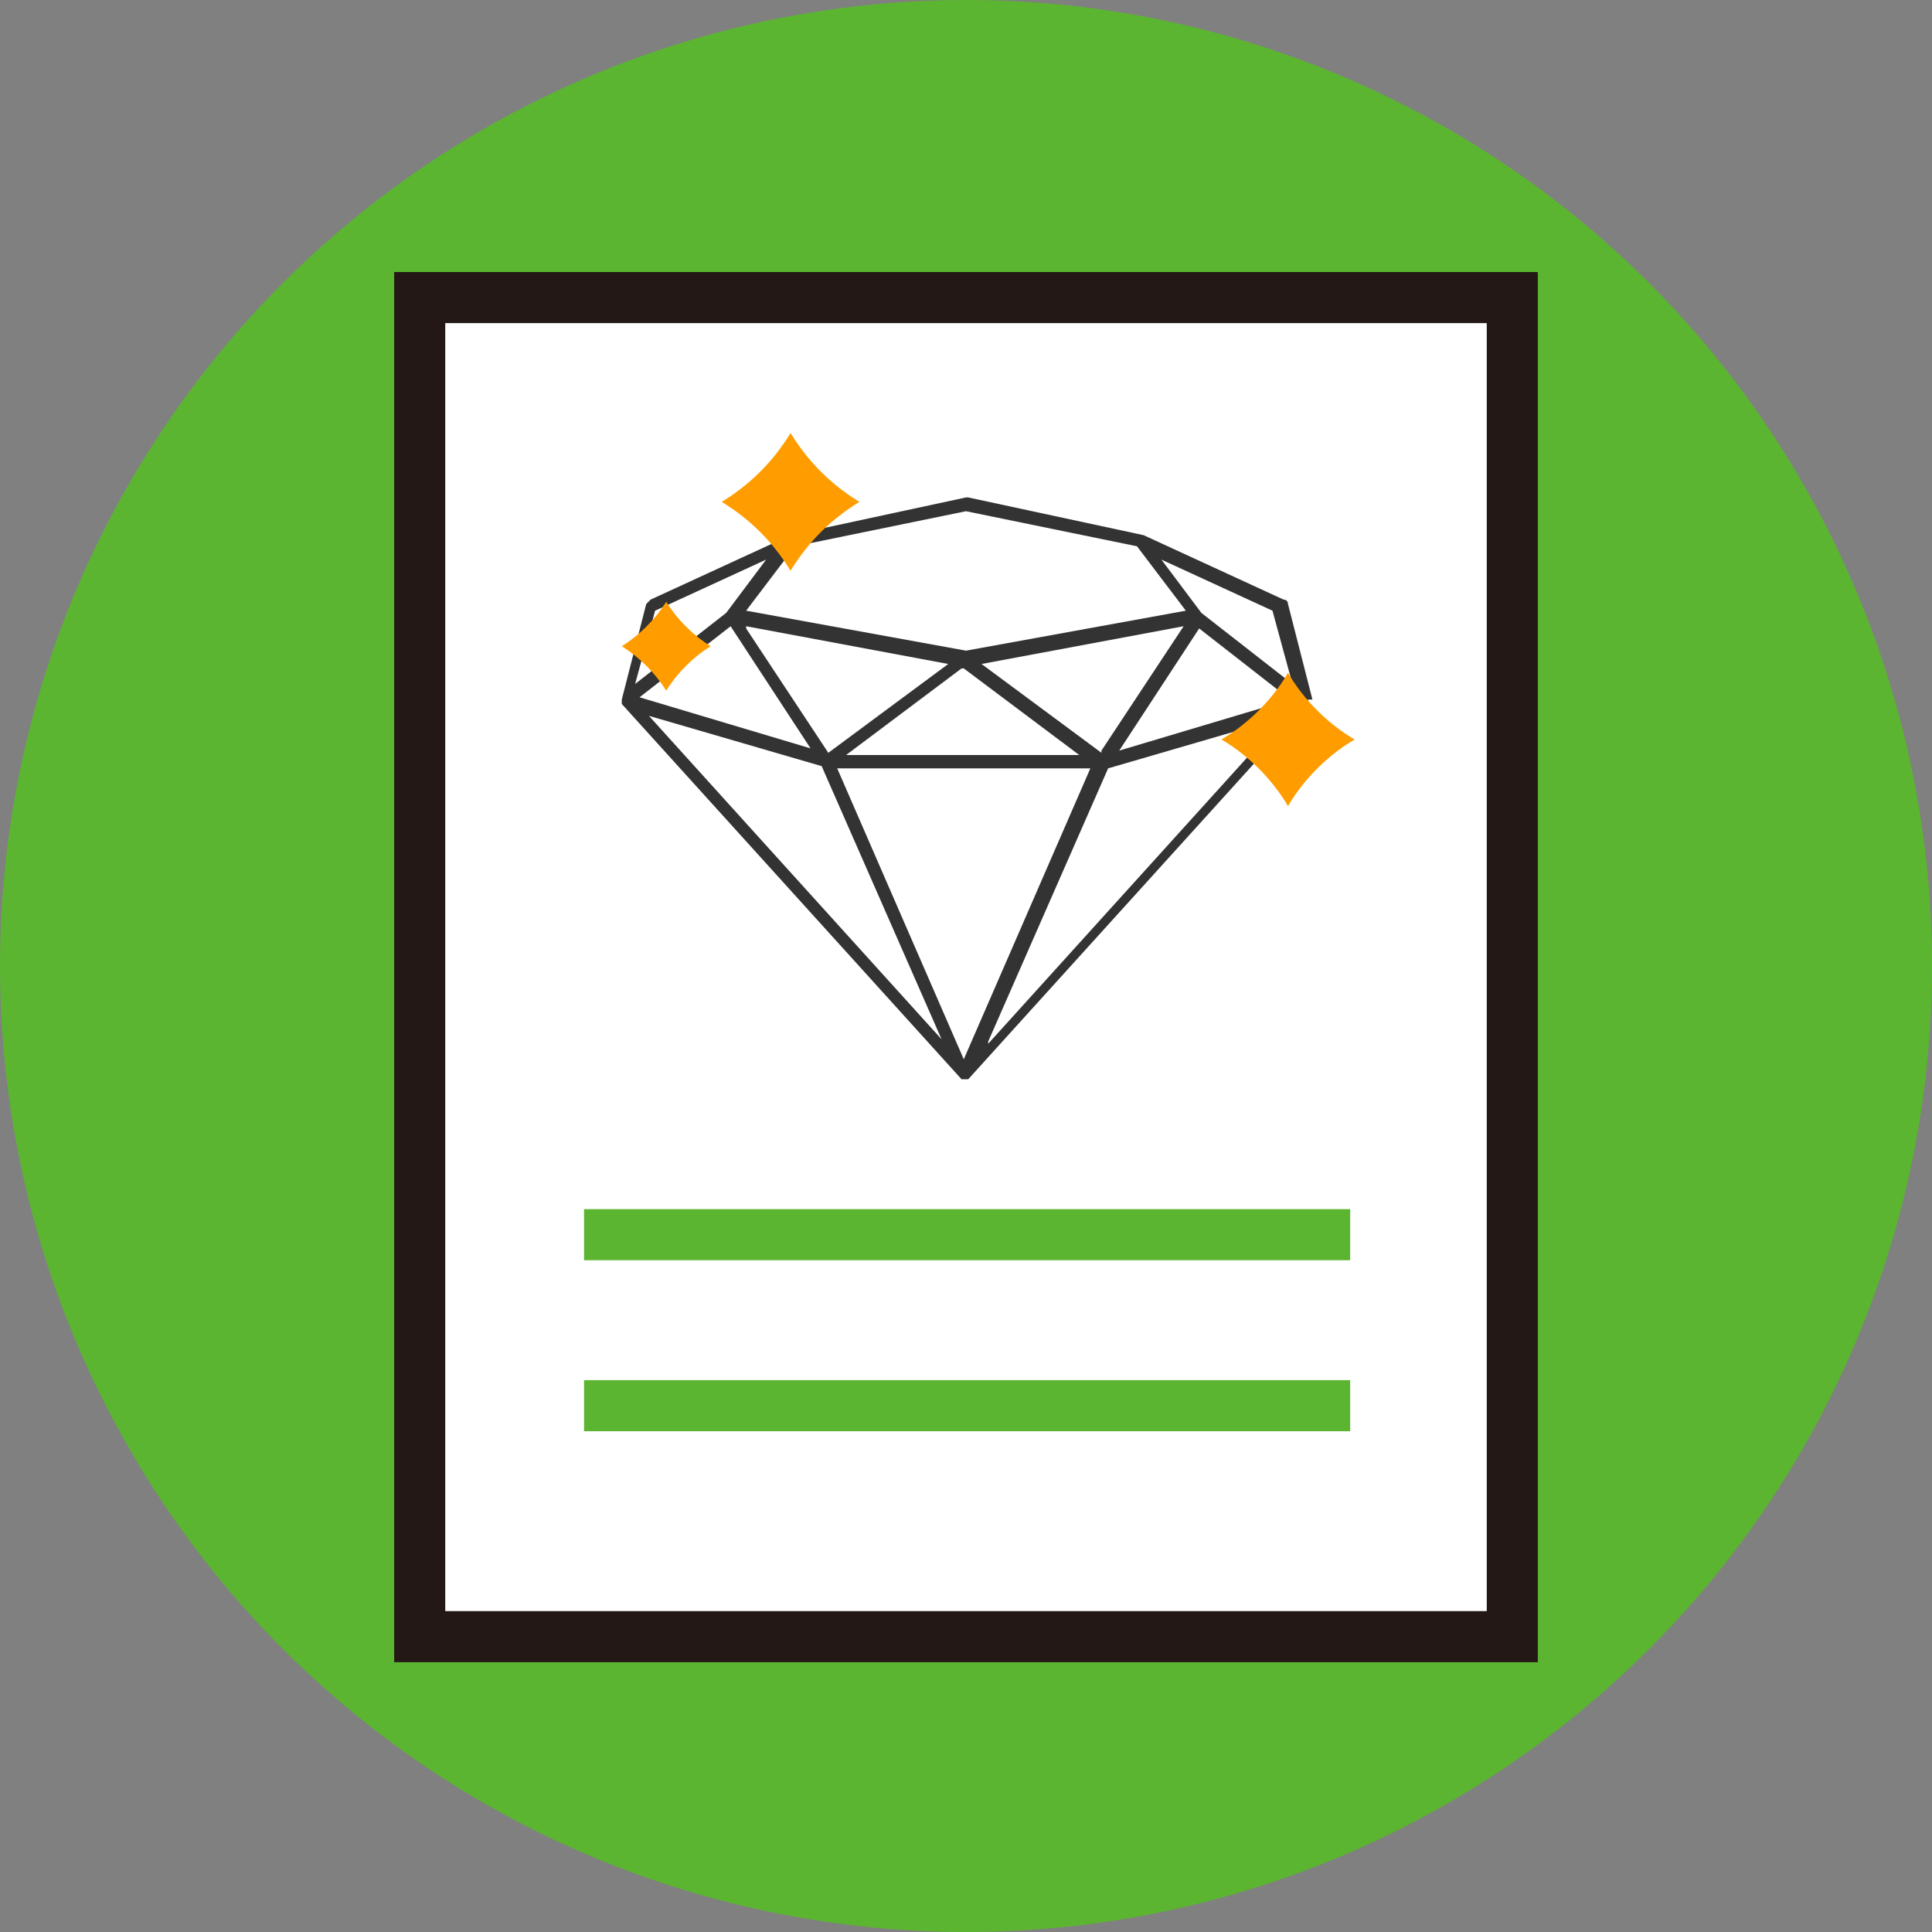 <?xml version="1.0" encoding="UTF-8"?>
<svg id="_レイヤー_1" data-name="レイヤー_1" xmlns="http://www.w3.org/2000/svg" version="1.1" viewBox="0 0 87 87">
  <rect x="0" y="0" width="87" height="87" fill="#808080" stroke="none"/>
  <!-- Generator: Adobe Illustrator 29.2.1, SVG Export Plug-In . SVG Version: 2.1.0 Build 116)  -->
  <defs>
    <style>
      .st0 {
        stroke: #231815;
      }

      .st0, .st1 {
        fill: #fff;
      }

      .st0, .st2 {
        stroke-miterlimit: 10;
        stroke-width: 2.3px;
      }

      .st3 {
        fill: #ff9d00;
      }

      .st4 {
        fill: #5bb531;
      }

      .st5 {
        fill: #333;
      }

      .st2 {
        fill: none;
        stroke: #5bb531;
      }
    </style>
  </defs>
  <circle class="st4" cx="43.5" cy="43.5" r="43.5"/>
  <g>
    <rect class="st0" x="18.9" y="13.4" width="49.2" height="60.3"/>
    <line class="st2" x1="60.8" y1="63.3" x2="26.3" y2="63.3"/>
    <line class="st2" x1="60.8" y1="55.6" x2="26.3" y2="55.6"/>
    <g>
      <path class="st1" d="M28.2,31.5l1.2-4.5,5.9-2.6,8.2-1.8,8,1.7,6.3,2.9,1,4.2-15.3,16.9s-15.3-16.9-15.3-16.9Z"/>
      <path class="st5" d="M59.1,31.5l-1.1-4.3c0,0,0-.2-.2-.2l-6.3-2.9s0,0,0,0c0,0,0,0,0,0l-7.9-1.7s0,0-.1,0l-7.9,1.7s0,0,0,0c0,0,0,0,0,0l-6.3,2.9c0,0-.1.1-.2.2l-1.1,4.3s0,0,0,.1c0,0,0,.1,0,.1l15.3,16.9s0,0,0,0c0,0,0,0,0,0,0,0,0,0,0,0,0,0,0,0,.1,0h0s0,0,.1,0c0,0,0,0,.1,0,0,0,0,0,0,0l15.3-16.9c0,0,0-.2,0-.2h0s0,0,0,0ZM43.4,23l7.8,1.6,2.2,2.9-9.9,1.8-9.9-1.8,2.2-2.9,7.8-1.6ZM43.4,47.7l-5.7-13.1h11.4l-5.7,13.1ZM32.9,28.2l3.6,5.5-7.7-2.3,4.1-3.2ZM33.6,28.2l9.1,1.7-5.4,4-3.7-5.6ZM43.4,30.1l5.2,3.9h-10.5l5.2-3.9ZM49.6,33.9l-5.4-4,9.1-1.7-3.7,5.6ZM29.5,27.5l5-2.3-1.8,2.4-4.1,3.2.9-3.3ZM29.1,32.2h0s7.9,2.3,7.9,2.3l5.4,12.3-13.3-14.7ZM44.5,46.9l5.4-12.3h0s7.9-2.3,7.9-2.3l-13.3,14.7ZM50.4,33.8l3.6-5.5h0s4.1,3.2,4.1,3.2l-7.7,2.3ZM54.1,27.6l-1.8-2.4,5,2.3.9,3.3-4.1-3.2Z"/>
    </g>
    <path class="st3" d="M28,29.1c.8-.5,1.5-1.2,2-2,.5.8,1.2,1.5,2,2-.8.5-1.5,1.2-2,2-.5-.8-1.2-1.5-2-2"/>
    <path class="st3" d="M55,33.3c1.2-.7,2.3-1.8,3-3,.7,1.2,1.8,2.3,3,3-1.2.7-2.3,1.8-3,3-.7-1.2-1.8-2.3-3-3"/>
    <path class="st3" d="M32.5,22.6c1.3-.8,2.3-1.8,3.1-3.1.8,1.3,1.8,2.3,3.1,3.1-1.3.8-2.3,1.8-3.1,3.1-.8-1.3-1.8-2.3-3.1-3.1"/>
  </g>
</svg>